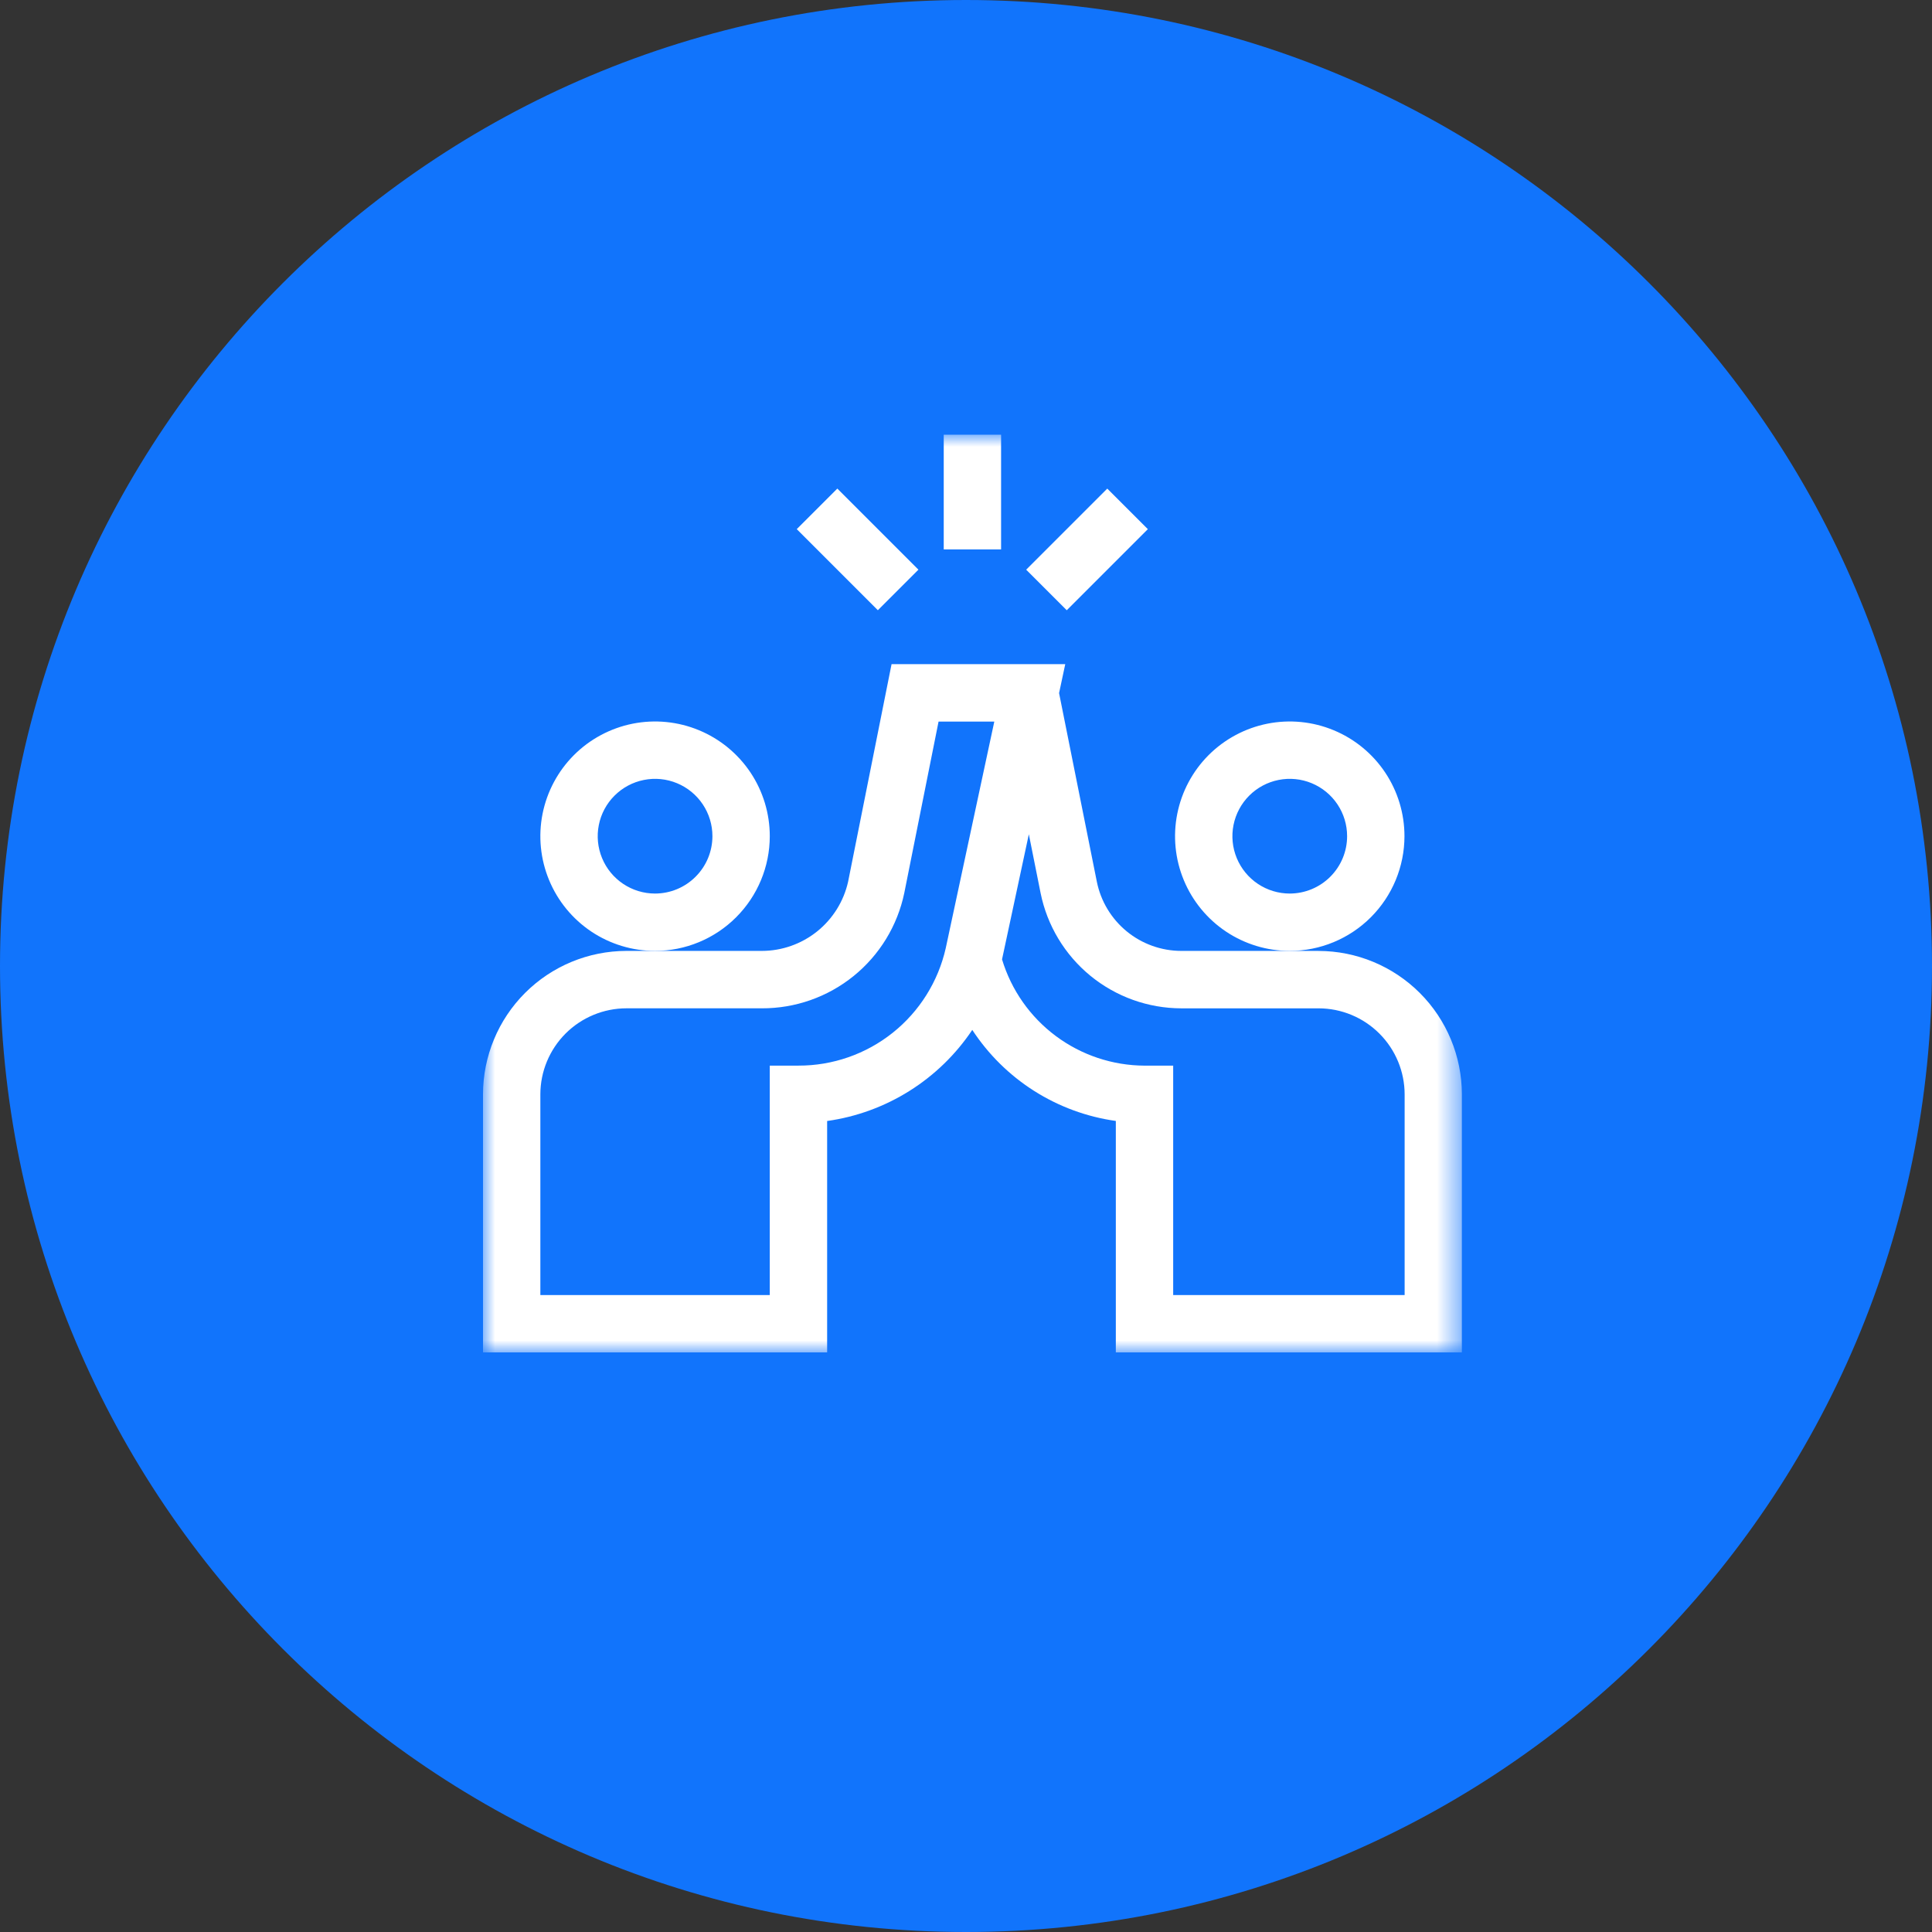 <svg width="80" height="80" viewBox="0 0 80 80" fill="none" xmlns="http://www.w3.org/2000/svg">
<rect x="0" y="0" width="80" height="80" fill="#333333" stroke="none"/>
<path d="M40 80C62.091 80 80 62.091 80 40C80 17.909 62.091 0 40 0C17.909 0 0 17.909 0 40C0 62.091 17.909 80 40 80Z" fill="#1174FC"/>
<mask id="mask0_2322_2539" style="mask-type:luminance" maskUnits="userSpaceOnUse" x="20" y="18" width="41" height="38">
<path d="M60.533 18H20V56H60.533V18Z" fill="white"/>
</mask>
<g mask="url(#mask0_2322_2539)">
<path d="M31.875 34.625C31.875 33.685 31.596 32.767 31.075 31.986C30.552 31.205 29.811 30.596 28.943 30.237C28.075 29.877 27.12 29.783 26.198 29.966C25.277 30.15 24.43 30.602 23.766 31.266C23.102 31.93 22.65 32.777 22.466 33.698C22.283 34.62 22.377 35.575 22.737 36.443C23.096 37.311 23.705 38.053 24.486 38.575C25.267 39.096 26.186 39.375 27.125 39.375C28.384 39.374 29.592 38.873 30.482 37.982C31.373 37.092 31.874 35.884 31.875 34.625ZM27.125 37C26.655 37 26.196 36.861 25.805 36.6C25.415 36.339 25.11 35.968 24.931 35.534C24.751 35.1 24.704 34.622 24.796 34.162C24.887 33.701 25.113 33.278 25.446 32.946C25.778 32.614 26.201 32.387 26.662 32.296C27.122 32.204 27.6 32.251 28.034 32.431C28.468 32.611 28.839 32.915 29.1 33.306C29.361 33.696 29.5 34.155 29.5 34.625C29.499 35.255 29.249 35.858 28.803 36.303C28.358 36.749 27.755 36.999 27.125 37Z" fill="white"/>
<path d="M58.156 34.625C58.156 33.685 57.878 32.767 57.356 31.986C56.834 31.205 56.092 30.596 55.224 30.237C54.356 29.877 53.401 29.783 52.48 29.966C51.558 30.15 50.712 30.602 50.047 31.266C49.383 31.93 48.931 32.777 48.748 33.698C48.564 34.62 48.658 35.575 49.018 36.443C49.377 37.311 49.986 38.053 50.767 38.575C51.548 39.096 52.467 39.375 53.406 39.375C54.666 39.374 55.873 38.873 56.764 37.982C57.654 37.092 58.155 35.884 58.156 34.625ZM53.406 37C52.937 37 52.477 36.861 52.087 36.6C51.696 36.339 51.392 35.968 51.212 35.534C51.032 35.1 50.985 34.622 51.077 34.162C51.169 33.701 51.395 33.278 51.727 32.946C52.059 32.614 52.482 32.387 52.943 32.296C53.404 32.204 53.881 32.251 54.315 32.431C54.749 32.611 55.12 32.915 55.381 33.306C55.642 33.696 55.781 34.155 55.781 34.625C55.781 35.255 55.53 35.858 55.085 36.303C54.639 36.749 54.036 36.999 53.406 37Z" fill="white"/>
<path d="M54.6 39.375H48.911C48.088 39.373 47.291 39.087 46.654 38.565C46.018 38.043 45.581 37.318 45.418 36.511L43.854 28.7L44.11 27.5H36.918L35.118 36.511C34.936 37.323 34.483 38.048 33.834 38.569C33.185 39.089 32.378 39.374 31.546 39.375H25.938C24.364 39.377 22.854 40.003 21.741 41.116C20.628 42.229 20.002 43.739 20 45.313V56H34.25V46.418C35.461 46.248 36.622 45.824 37.658 45.173C38.693 44.523 39.58 43.662 40.26 42.646C40.925 43.662 41.799 44.524 42.824 45.174C43.849 45.824 45.002 46.248 46.204 46.416V56H60.533V45.313C60.531 43.739 59.905 42.23 58.792 41.117C57.679 40.004 56.17 39.378 54.596 39.376M33.063 44.126H31.875V53.626H22.375V45.314C22.376 44.37 22.752 43.464 23.42 42.796C24.088 42.129 24.994 41.753 25.938 41.752H31.544C32.927 41.758 34.269 41.286 35.344 40.417C36.42 39.547 37.161 38.333 37.444 36.979L38.864 29.879H41.172L39.161 39.262C38.848 40.645 38.074 41.88 36.966 42.764C35.857 43.648 34.481 44.128 33.063 44.125V44.126ZM58.163 53.626H48.579V44.126H47.392C46.067 44.12 44.779 43.69 43.717 42.898C42.655 42.106 41.875 40.994 41.492 39.726L42.602 34.545L43.089 36.98C43.361 38.325 44.089 39.534 45.15 40.404C46.211 41.273 47.539 41.75 48.911 41.753H54.6C55.545 41.754 56.45 42.13 57.118 42.798C57.786 43.466 58.162 44.371 58.163 45.316V53.626Z" fill="white"/>
<path d="M41.453 18H39.078V22.75H41.453V18Z" fill="white"/>
<path d="M45.85 20.232L42.492 23.59L44.172 25.269L47.53 21.911L45.85 20.232Z" fill="white"/>
<path d="M34.672 20.231L32.992 21.91L36.35 25.268L38.03 23.589L34.672 20.231Z" fill="white"/>
</g>
</svg>
